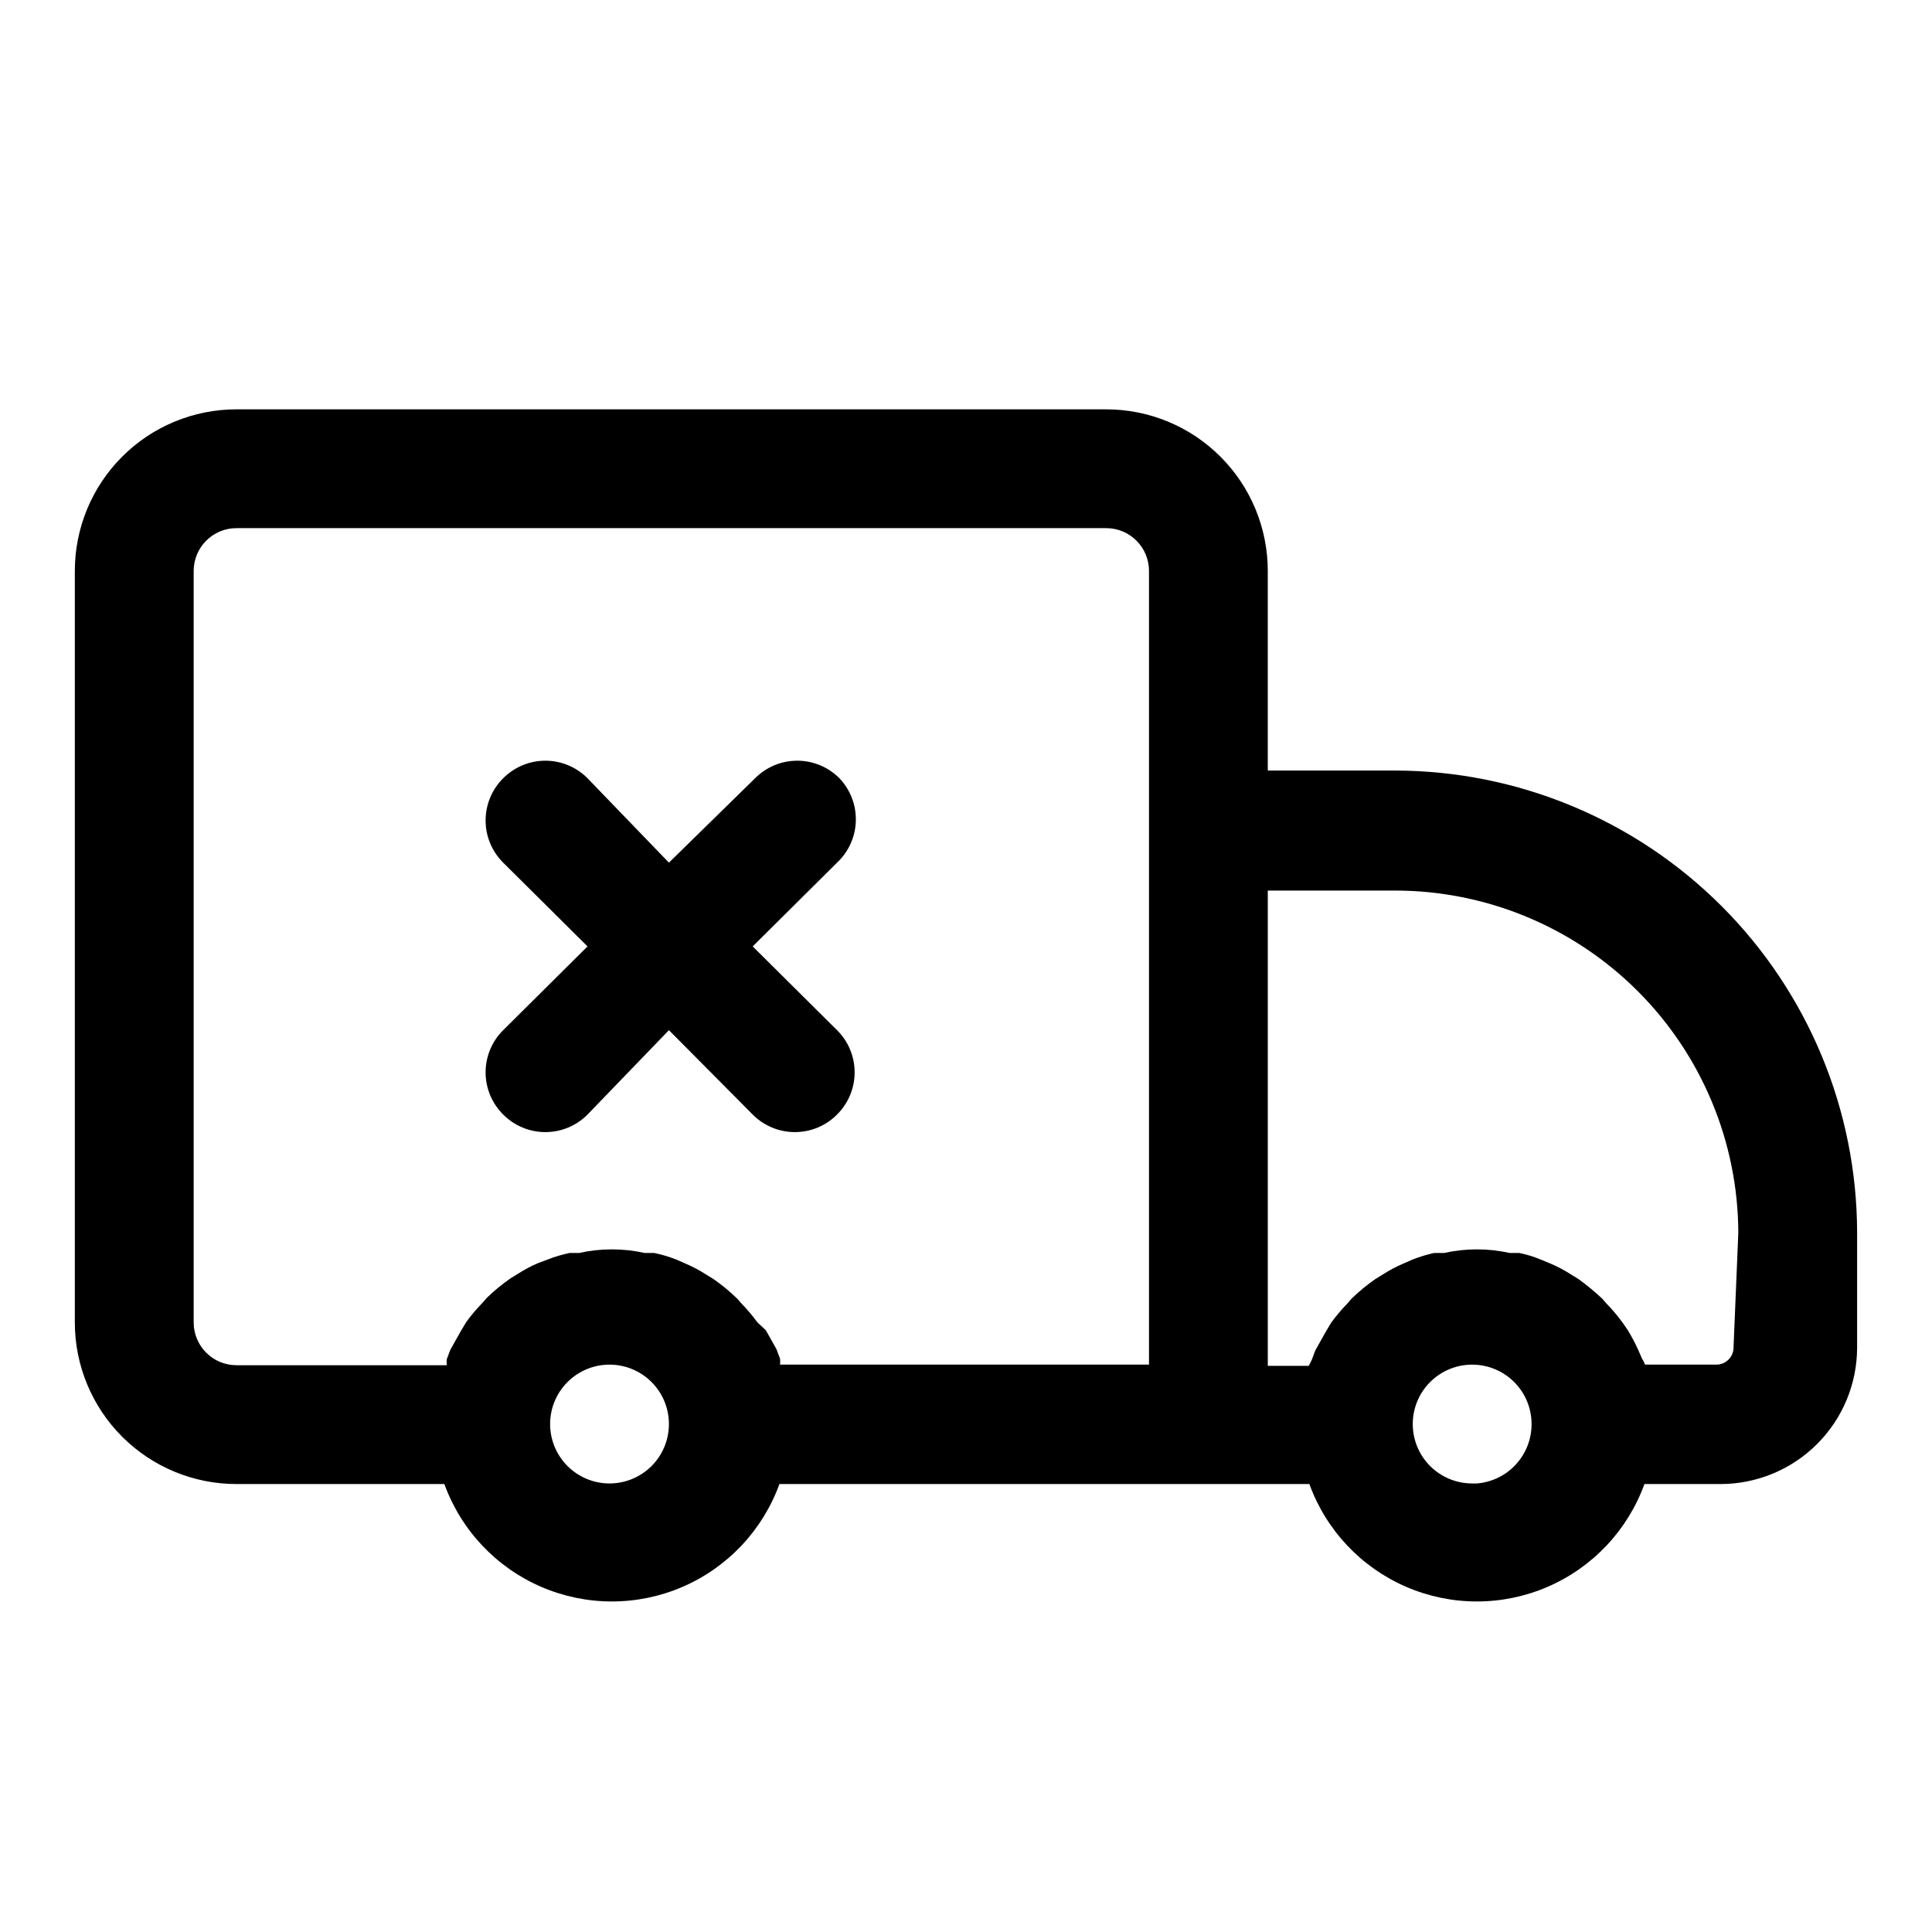 <?xml version="1.0" encoding="UTF-8"?>
<!-- Uploaded to: SVG Repo, www.svgrepo.com, Generator: SVG Repo Mixer Tools -->
<svg fill="#000000" width="800px" height="800px" version="1.1" viewBox="144 144 512 512" xmlns="http://www.w3.org/2000/svg">
 <g>
  <path d="m513.67 348.2h-33.695v-52.898c0-11.359-4.512-22.25-12.543-30.281-8.027-8.031-18.922-12.543-30.277-12.543h-230.5c-11.355 0-22.25 4.512-30.281 12.543s-12.543 18.922-12.543 30.281v199.16c0 11.359 4.512 22.25 12.543 30.281s18.926 12.543 30.281 12.543h55.105c4.441 12.234 13.73 22.094 25.676 27.25 11.949 5.16 25.496 5.16 37.441 0 11.949-5.156 21.238-15.016 25.68-27.25h140.44c4.438 12.234 13.73 22.094 25.676 27.25 11.949 5.16 25.496 5.16 37.441 0 11.949-5.156 21.238-15.016 25.68-27.25h20.152c9.602 0 18.812-3.812 25.605-10.605 6.789-6.789 10.605-16 10.605-25.605v-30.387c-0.043-32.473-12.961-63.602-35.922-86.566-22.965-22.961-54.094-35.879-86.566-35.922zm-208.14 188.93c-4.176 0-8.18-1.66-11.133-4.609-2.953-2.953-4.613-6.957-4.613-11.133s1.66-8.184 4.613-11.133c2.953-2.953 6.957-4.613 11.133-4.613 4.176 0 8.18 1.66 11.133 4.613 2.953 2.949 4.609 6.957 4.609 11.133s-1.656 8.18-4.609 11.133c-2.953 2.949-6.957 4.609-11.133 4.609zm141.7-31.488h-96.512c0.059-0.523 0.059-1.051 0-1.574l-0.945-2.519-2.832-5.039-2.203-2.047c-1.344-1.832-2.816-3.57-4.41-5.195l-0.945-1.102c-1.953-1.898-4.059-3.637-6.297-5.195l-2.047-1.258c-1.699-1.098-3.488-2.047-5.352-2.836l-2.519-1.102c-1.891-0.742-3.84-1.32-5.824-1.73h-2.519c-5.703-1.262-11.617-1.262-17.32 0h-2.519c-1.984 0.41-3.934 0.988-5.824 1.73l-2.519 0.945c-1.863 0.789-3.652 1.734-5.352 2.832l-2.047 1.258v0.004c-2.238 1.559-4.344 3.297-6.297 5.195l-0.945 1.102c-1.594 1.625-3.066 3.359-4.41 5.195l-1.418 2.363-2.832 5.039-0.945 2.519v-0.004c-0.055 0.523-0.055 1.051 0 1.574h-55.734c-6.258 0-11.336-5.074-11.336-11.336v-199.16c0-6.262 5.078-11.336 11.336-11.336h230.5c6.258 0 11.332 5.074 11.332 11.336v210.34zm86.906 31.488c-4.176 0-8.18-1.66-11.133-4.609-2.953-2.953-4.609-6.957-4.609-11.133s1.656-8.184 4.609-11.133c2.953-2.953 6.957-4.613 11.133-4.613s8.18 1.66 11.133 4.613c2.953 2.949 4.613 6.957 4.613 11.133 0.012 3.965-1.473 7.789-4.16 10.707-2.684 2.922-6.371 4.719-10.324 5.035zm69.273-36.211c0.047 1.266-0.438 2.492-1.332 3.387-0.898 0.898-2.125 1.379-3.391 1.336h-18.734c-0.199-0.555-0.465-1.082-0.789-1.574l-1.102-2.519c-0.797-1.727-1.691-3.41-2.676-5.039l-1.418-2.047c-1.34-1.832-2.812-3.57-4.406-5.195l-0.945-1.102c-1.988-1.859-4.09-3.598-6.297-5.195l-2.047-1.258c-1.699-1.098-3.488-2.047-5.352-2.836l-2.676-1.102h-0.004c-1.824-0.766-3.723-1.344-5.668-1.73h-2.519c-5.703-1.262-11.613-1.262-17.316 0h-2.676c-1.93 0.43-3.828 1.012-5.668 1.73l-2.519 1.102c-1.863 0.789-3.656 1.738-5.352 2.836l-2.047 1.258c-2.238 1.559-4.344 3.297-6.301 5.195l-0.945 1.102h0.004c-1.594 1.625-3.066 3.363-4.41 5.195l-1.418 2.363-2.832 5.039-0.945 2.519-0.789 1.574h-10.863v-125.95h33.695c24.078 0 47.18 9.543 64.234 26.543 17.059 16.996 26.68 40.062 26.766 64.141z"/>
  <path d="m366.46 350.25c-2.957-2.981-6.981-4.656-11.18-4.656-4.199 0-8.223 1.676-11.18 4.656l-22.828 22.359-21.57-22.359c-2.953-2.981-6.977-4.656-11.176-4.656s-8.223 1.676-11.18 4.656c-2.981 2.957-4.656 6.981-4.656 11.18s1.676 8.223 4.656 11.18l22.355 22.199-22.355 22.199c-2.981 2.953-4.656 6.977-4.656 11.176 0 4.199 1.676 8.223 4.656 11.18 2.957 2.981 6.981 4.656 11.18 4.656s8.223-1.676 11.176-4.656l21.57-22.355 22.199 22.355c2.957 2.981 6.981 4.656 11.18 4.656s8.223-1.676 11.176-4.656c2.984-2.957 4.66-6.981 4.66-11.18 0-4.199-1.676-8.223-4.66-11.176l-22.355-22.199 22.355-22.199c3.066-2.871 4.859-6.852 4.977-11.047 0.117-4.199-1.445-8.273-4.344-11.312z"/>
 </g>
</svg>